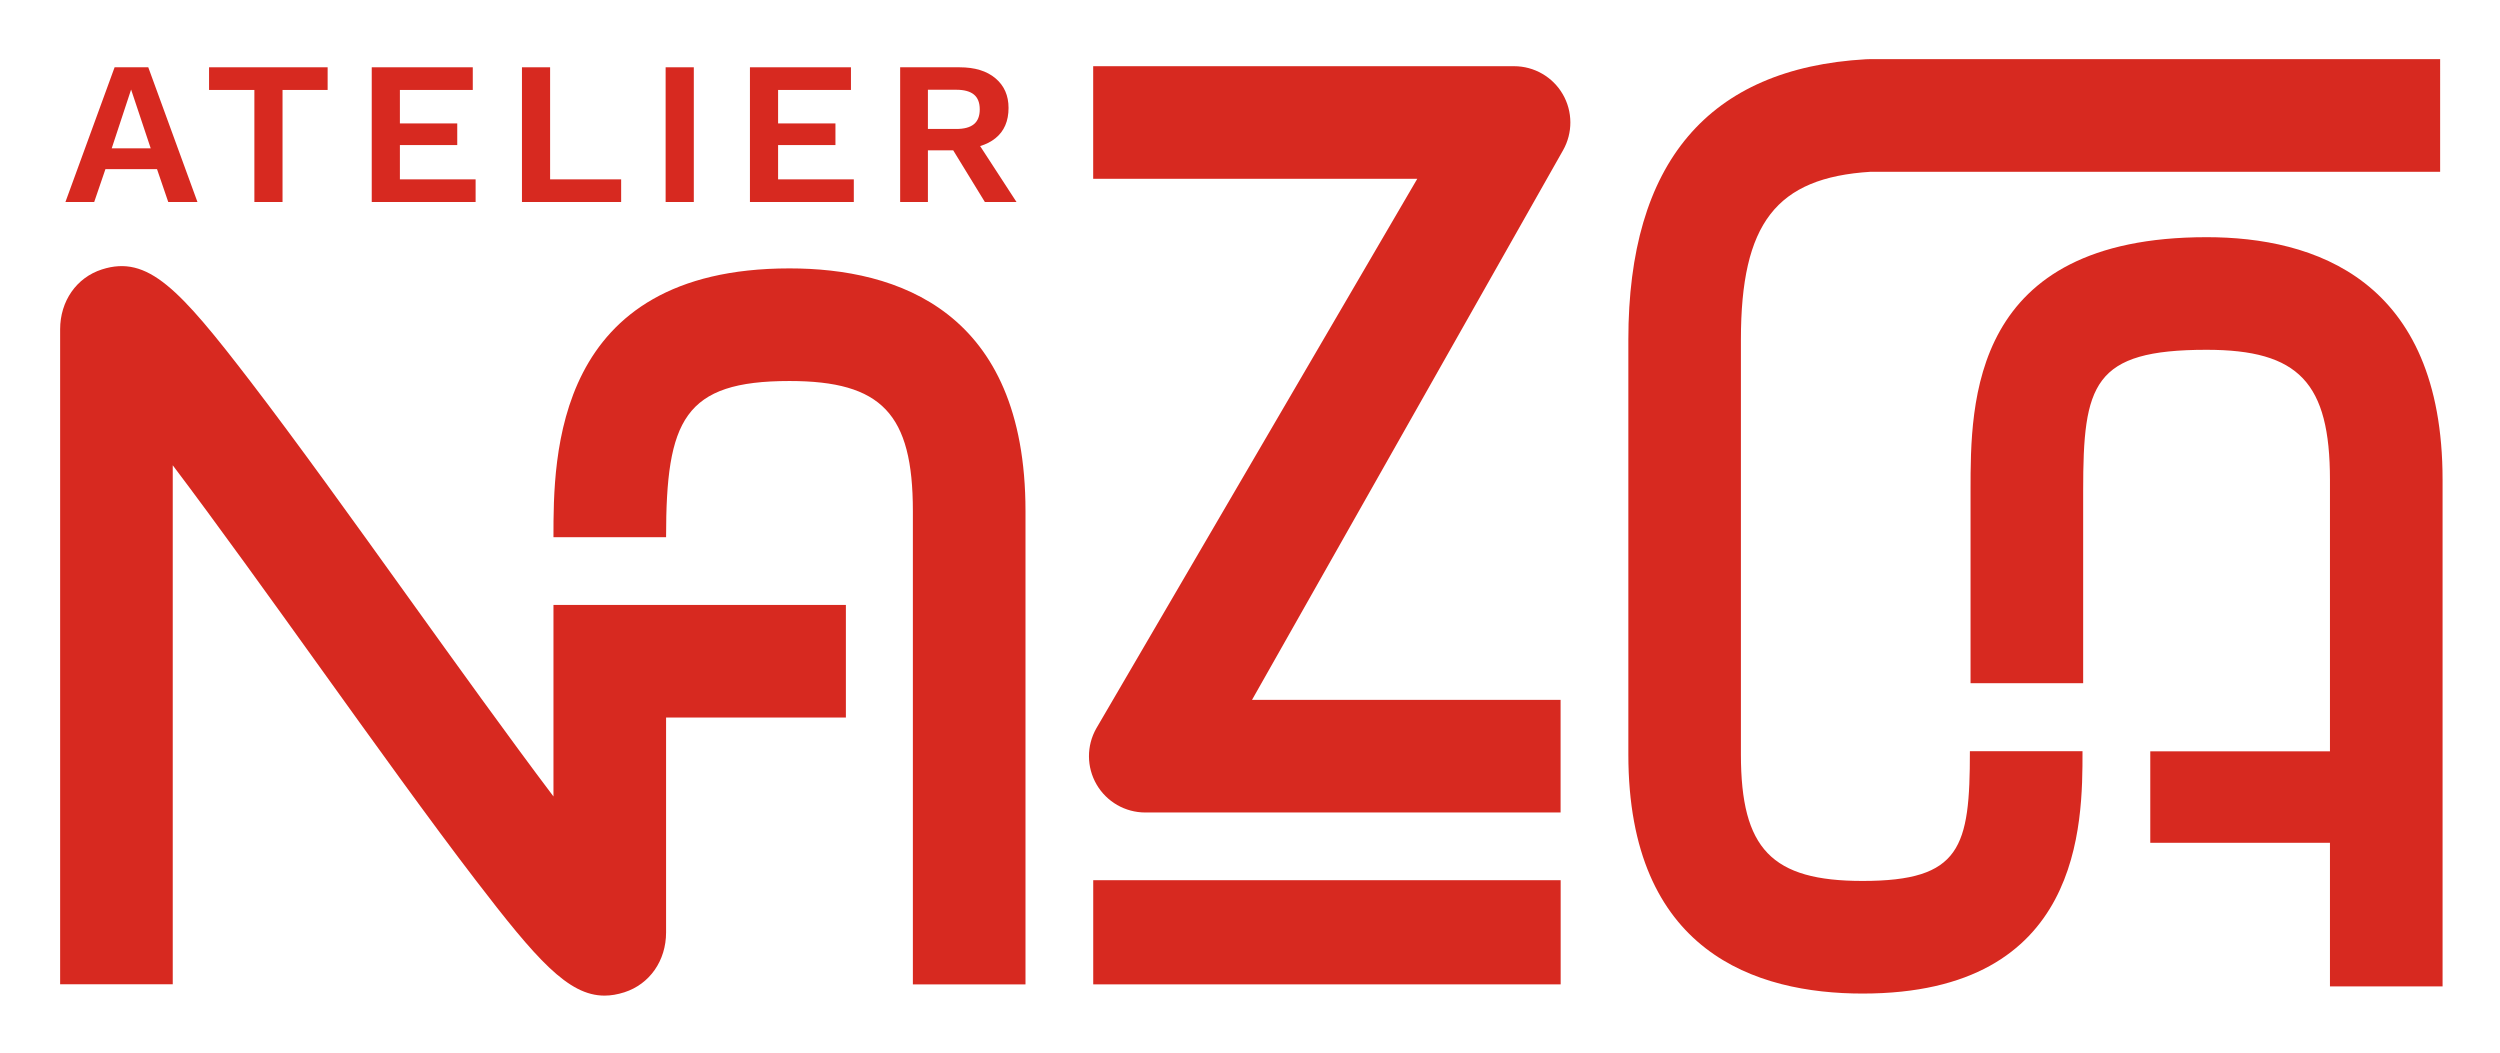 <?xml version="1.0" encoding="UTF-8"?>
<svg id="Calque_1" data-name="Calque 1" xmlns="http://www.w3.org/2000/svg" viewBox="0 0 1006.08 423.6">
  <defs>
    <style>
      .cls-1 {
        fill: #d72920;
      }
    </style>
  </defs>
  <path class="cls-1" d="M222.73,320.52c-17.91-23.73-39.93-54.4-58.2-79.85-22.39-31.19-45.54-63.45-63.7-87.11-28.75-37.47-41.36-51.07-59.83-45.13-10.21,3.28-16.8,12.74-16.8,24.09v263.59h45.32v-208.87c17.91,23.73,39.93,54.4,58.2,79.86,22.39,31.19,45.54,63.44,63.7,87.1,24.45,31.87,37.22,46.47,51.86,46.47,2.57,0,5.21-.46,7.97-1.34,10.21-3.28,16.8-12.74,16.8-24.08v-86.48h72.36v-45.32h-117.68v77.08Z"/>
  <path class="cls-1" d="M317.71,108.01c-94.98,0-94.98,75.81-94.98,108.18h45.32c0-47.17,7.18-62.86,49.66-62.86,37.13,0,49.66,13.2,49.66,52.32v190.49h45.32v-190.49c0-80.7-51.65-97.64-94.98-97.64Z"/>
  <path class="cls-1" d="M887.99,95.45c-94.98,0-94.98,66.36-94.98,102.02v77.46h45.32v-77.46c0-42.85,3.85-56.7,49.66-56.7,37.13,0,49.66,13.2,49.66,52.32v109.26h-72.31v36.82h72.31v57.79h45.32v-203.87c0-80.7-51.65-97.64-94.98-97.64Z"/>
  <path class="cls-1" d="M609.32,26.64h-169.39v45.32h130.42l-129.15,221.14c-3.99,7.01-3.95,15.62.1,22.6,4.06,6.98,11.52,11.27,19.59,11.27h167.14v-45.32h-124.18l125.15-221.14c3.99-7.02,3.95-15.62-.1-22.6-4.06-6.98-11.52-11.27-19.59-11.27Z"/>
  <rect class="cls-1" x="439.95" y="354.22" width="188.11" height="41.92"/>
  <path class="cls-1" d="M752.16,23.81l-1.3.04c-63.41,3.64-95.56,41.6-95.56,112.83v166.93c0,79.53,51.28,96.23,94.29,96.23,88.48,0,88.48-68.34,88.48-97.52h-45.32c0,38.67-3.54,52.2-43.17,52.2-36.62,0-48.98-12.85-48.98-50.91v-166.93c0-46.8,14.16-65.18,52.21-67.55h229.18V23.81h-229.85Z"/>
  <path class="cls-1" d="M42.41,68.07h20.78l4.52,13.22h11.75l-19.79-54.21h-13.55l-19.79,54.21h11.58l4.52-13.22ZM52.76,36.04l7.89,23.65h-15.69l7.8-23.65Z"/>
  <polygon class="cls-1" points="102.37 81.29 113.7 81.29 113.7 36.2 131.85 36.2 131.85 27.08 84.13 27.08 84.13 36.2 102.37 36.2 102.37 81.29"/>
  <polygon class="cls-1" points="191.4 72.18 160.93 72.18 160.93 58.38 184.01 58.38 184.01 49.67 160.93 49.67 160.93 36.2 190.26 36.2 190.26 27.08 149.6 27.08 149.6 81.29 191.4 81.29 191.4 72.18"/>
  <polygon class="cls-1" points="249.97 72.18 221.38 72.18 221.38 27.08 210.05 27.08 210.05 81.29 249.97 81.29 249.97 72.18"/>
  <rect class="cls-1" x="267.87" y="27.08" width="11.34" height="54.21"/>
  <polygon class="cls-1" points="343.6 72.18 313.13 72.18 313.13 58.38 336.21 58.38 336.21 49.67 313.13 49.67 313.13 36.2 342.45 36.2 342.45 27.08 301.8 27.08 301.8 81.29 343.6 81.29 343.6 72.18"/>
  <path class="cls-1" d="M373.42,60.51h10.19l12.73,20.78h12.73l-14.64-22.51c2.38-.71,4.44-1.76,6.18-3.16,3.5-2.82,5.26-6.89,5.26-12.2,0-4.98-1.75-8.95-5.26-11.91-3.51-2.96-8.32-4.43-14.46-4.43h-23.9v54.21h11.17v-20.78ZM373.42,36.12h11.42c3.17,0,5.54.65,7.1,1.93,1.56,1.29,2.34,3.27,2.34,5.96s-.78,4.67-2.34,5.96c-1.56,1.29-3.93,1.93-7.1,1.93h-11.42v-15.77Z"/>
</svg>